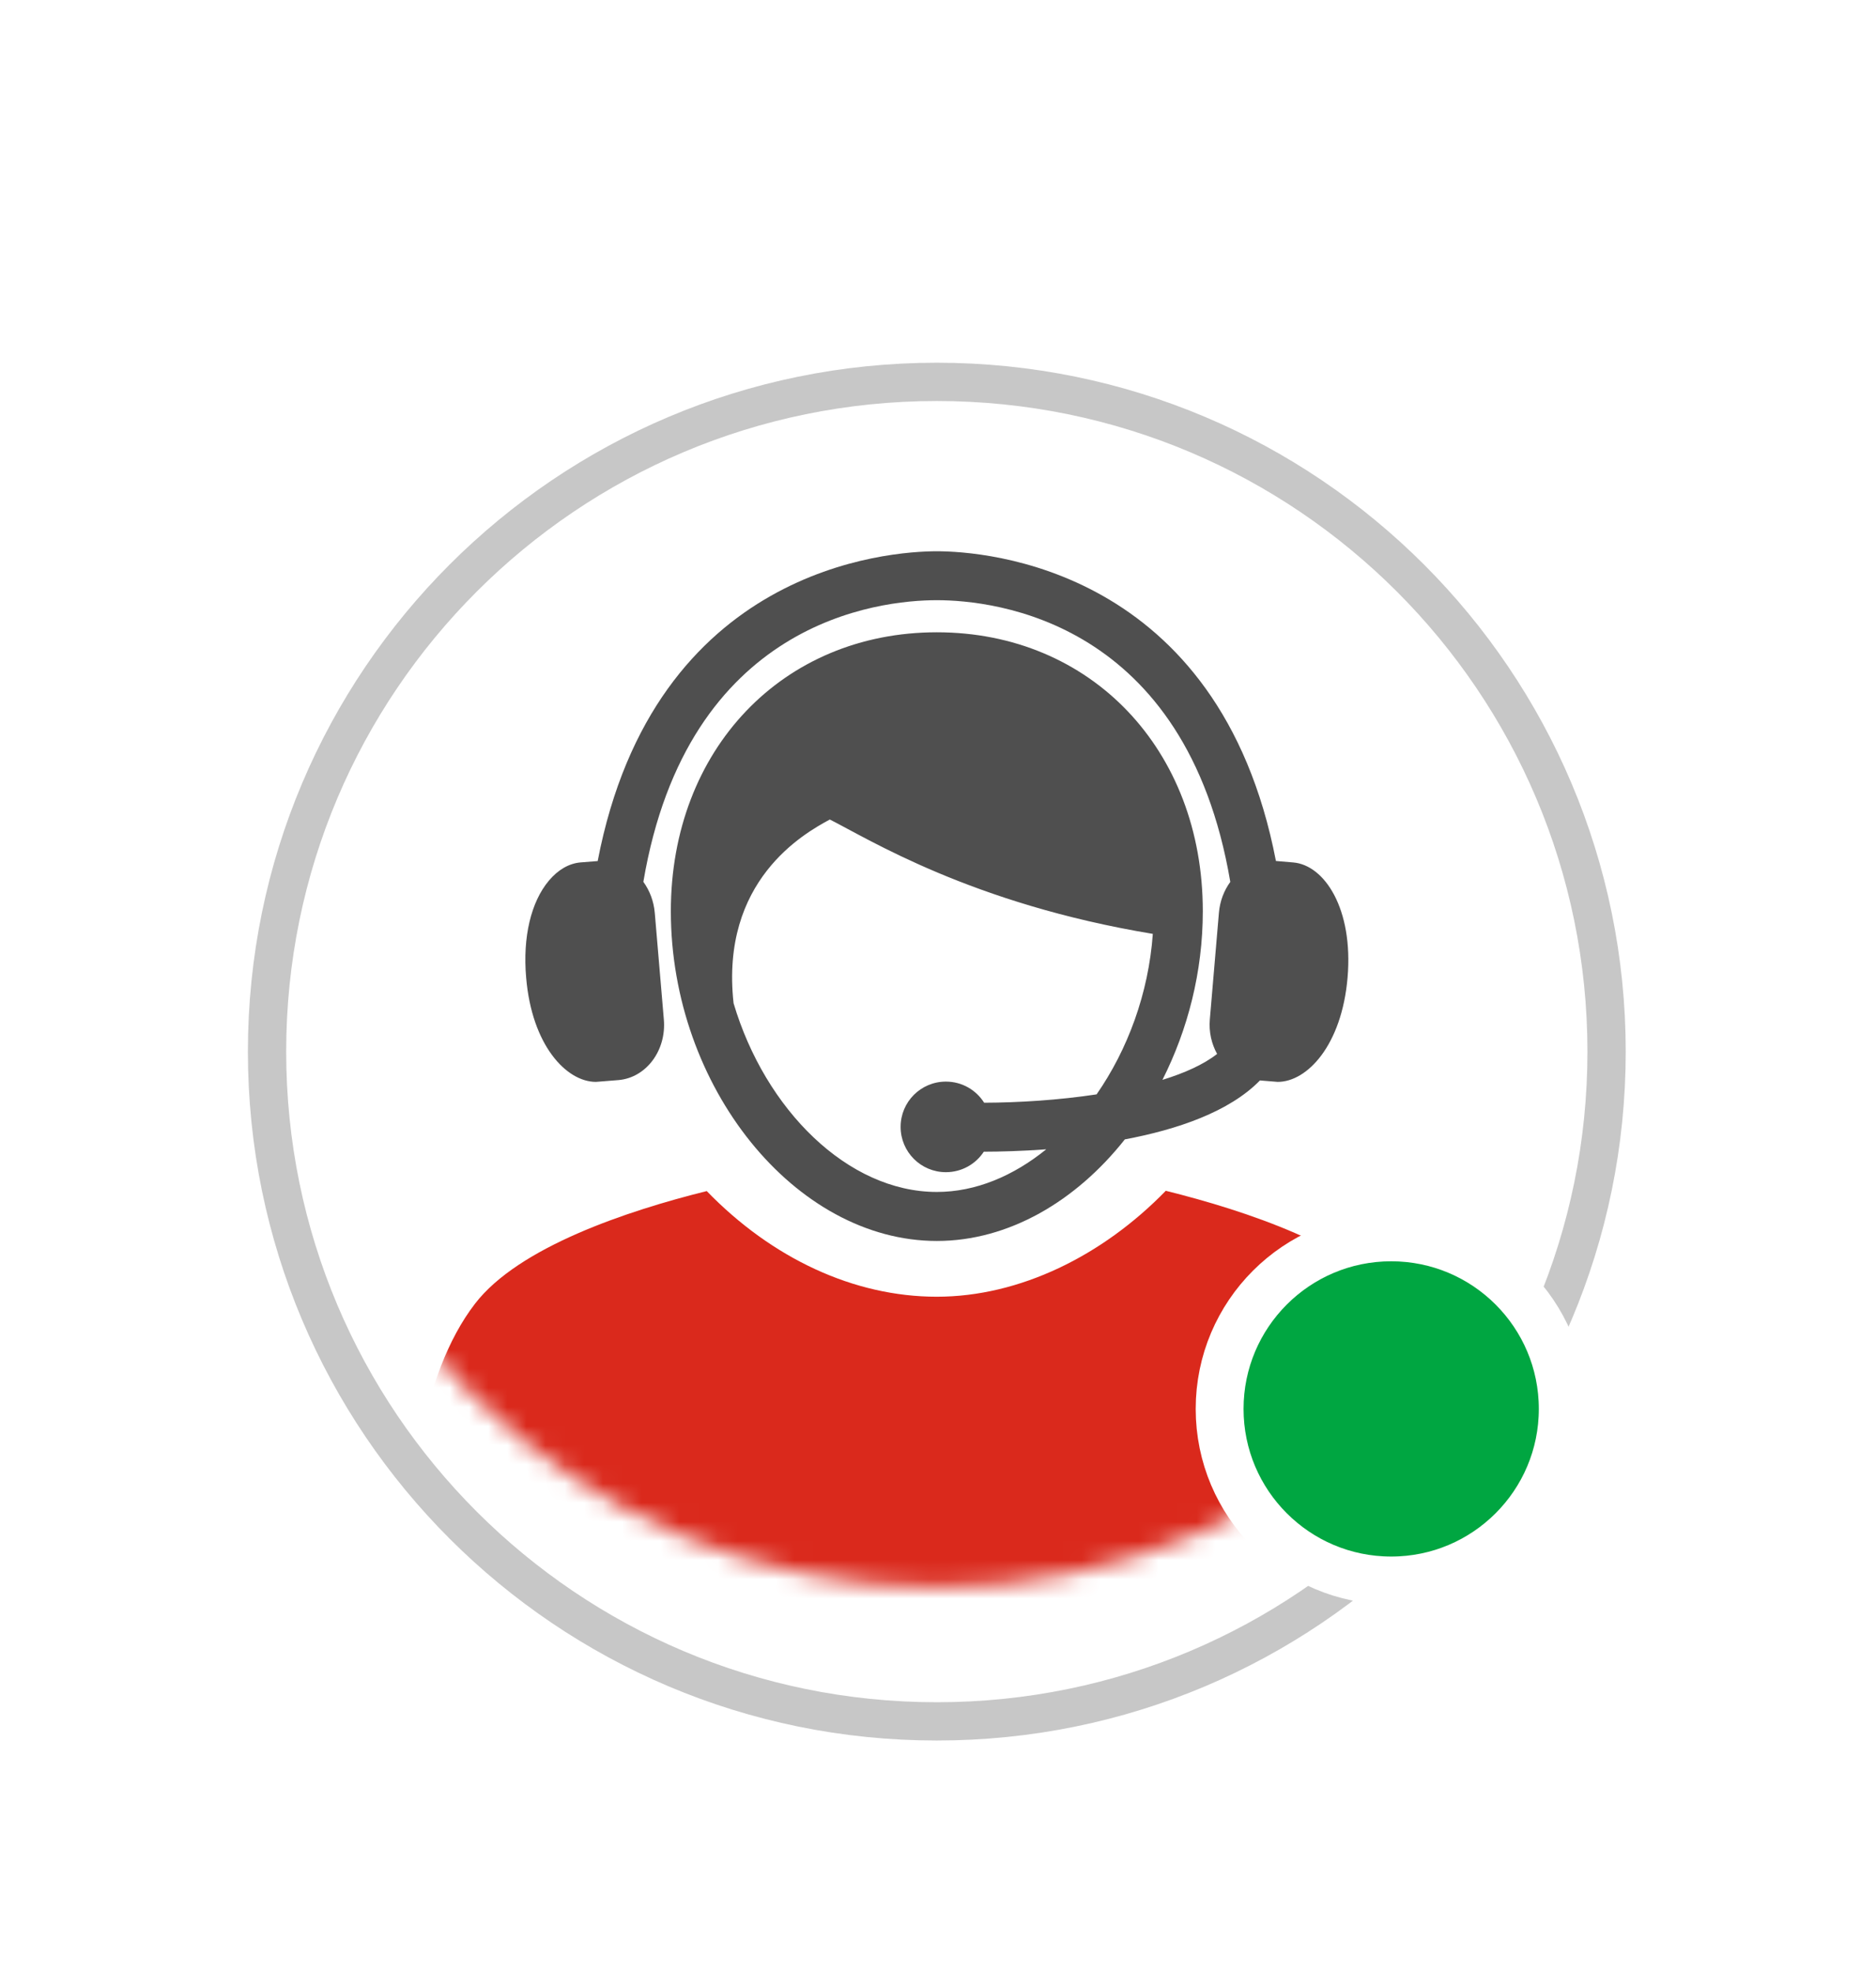 <svg width="98" height="103" viewBox="0 0 98 103" fill="none" xmlns="http://www.w3.org/2000/svg">
<circle cx="48.938" cy="48.938" r="48.938" fill="url(#paint0_radial_2587_23967)" fill-opacity="0.2"/>
<g filter="url(#filter0_d_2587_23967)">
<path d="M84.926 48.937C84.926 68.813 68.813 84.925 48.938 84.925C29.062 84.925 12.95 68.813 12.95 48.937C12.95 29.062 29.062 12.949 48.938 12.949C68.813 12.949 84.926 29.062 84.926 48.937Z" fill="white"/>
<path d="M83.926 48.937C83.926 68.26 68.261 83.925 48.938 83.925C29.615 83.925 13.95 68.26 13.95 48.937C13.95 29.614 29.615 13.949 48.938 13.949C68.261 13.949 83.926 29.614 83.926 48.937Z" stroke="#C7C7C7" stroke-width="2"/>
</g>
<mask id="mask0_2587_23967" style="mask-type:alpha" maskUnits="userSpaceOnUse" x="14" y="14" width="70" height="69">
<circle cx="48.938" cy="48.562" r="34.353" fill="#D9D9D9"/>
</mask>
<g mask="url(#mask0_2587_23967)">
<path d="M67.56 45.055L66.653 44.978C63.697 29.633 51.424 28.798 48.939 28.798C46.454 28.798 34.172 29.633 31.222 44.982L30.323 45.053C29.724 45.106 29.155 45.432 28.675 46.003C27.736 47.118 27.301 48.961 27.485 51.063C27.779 54.605 29.587 56.518 31.13 56.518L32.309 56.424C33.754 56.299 34.819 54.88 34.678 53.256L34.205 47.69C34.152 47.071 33.934 46.517 33.608 46.067C35.917 32.441 45.903 31.354 48.939 31.354C51.976 31.354 61.96 32.441 64.269 46.07C63.945 46.517 63.725 47.071 63.674 47.69L63.2 53.256C63.143 53.916 63.293 54.536 63.58 55.058C62.874 55.611 61.88 56.056 60.724 56.413C62.045 53.798 62.833 50.774 62.833 47.602C62.833 39.159 56.988 33.031 48.939 33.031C40.89 33.031 35.044 39.159 35.044 47.602C35.044 56.777 41.536 64.828 48.939 64.828C52.688 64.828 56.204 62.754 58.76 59.522C61.516 59.004 64.224 58.076 65.818 56.443L66.745 56.518C68.288 56.518 70.094 54.605 70.396 51.063C70.7 47.478 69.193 45.194 67.56 45.055ZM57.285 57.17C55.297 57.472 53.214 57.601 51.411 57.607C50.993 56.944 50.257 56.503 49.412 56.503C48.108 56.503 47.047 57.558 47.047 58.868C47.047 60.179 48.108 61.235 49.412 61.235C50.242 61.235 50.97 60.811 51.393 60.165C52.232 60.163 53.365 60.135 54.653 60.041C52.939 61.43 50.972 62.268 48.939 62.268C44.288 62.268 39.971 57.965 38.321 52.409C37.616 46.003 41.994 43.541 43.349 42.812C45.354 43.818 50.76 47.22 60.222 48.786C59.999 51.901 58.907 54.833 57.285 57.17Z" fill="#4F4F4F"/>
<path d="M24.812 68.109C27.09 65.146 32.756 63.257 36.919 62.222C40.329 65.739 44.605 67.741 48.935 67.741C53.265 67.741 57.596 65.606 60.899 62.207C65.064 63.242 70.772 65.131 73.058 68.109C75.931 71.844 76.665 78.302 76.665 83.543H21.209C21.209 78.302 21.939 71.844 24.812 68.109Z" fill="#DA291C"/>
</g>
<circle cx="72.674" cy="73.602" r="8.962" fill="#00A641" stroke="white" stroke-width="2.5"/>
<defs>
<filter id="filter0_d_2587_23967" x="0.95" y="6.949" width="95.976" height="95.975" filterUnits="userSpaceOnUse" color-interpolation-filters="sRGB">
<feFlood flood-opacity="0" result="BackgroundImageFix"/>
<feColorMatrix in="SourceAlpha" type="matrix" values="0 0 0 0 0 0 0 0 0 0 0 0 0 0 0 0 0 0 127 0" result="hardAlpha"/>
<feOffset dy="6"/>
<feGaussianBlur stdDeviation="6"/>
<feComposite in2="hardAlpha" operator="out"/>
<feColorMatrix type="matrix" values="0 0 0 0 0 0 0 0 0 0 0 0 0 0 0 0 0 0 0.2 0"/>
<feBlend mode="normal" in2="BackgroundImageFix" result="effect1_dropShadow_2587_23967"/>
<feBlend mode="normal" in="SourceGraphic" in2="effect1_dropShadow_2587_23967" result="shape"/>
</filter>
<radialGradient id="paint0_radial_2587_23967" cx="0" cy="0" r="1" gradientUnits="userSpaceOnUse" gradientTransform="translate(48.938 48.938) rotate(-180) scale(48.938)">
<stop offset="0.771" stop-color="white"/>
<stop offset="1" stop-color="white" stop-opacity="0"/>
</radialGradient>
</defs>
</svg>

